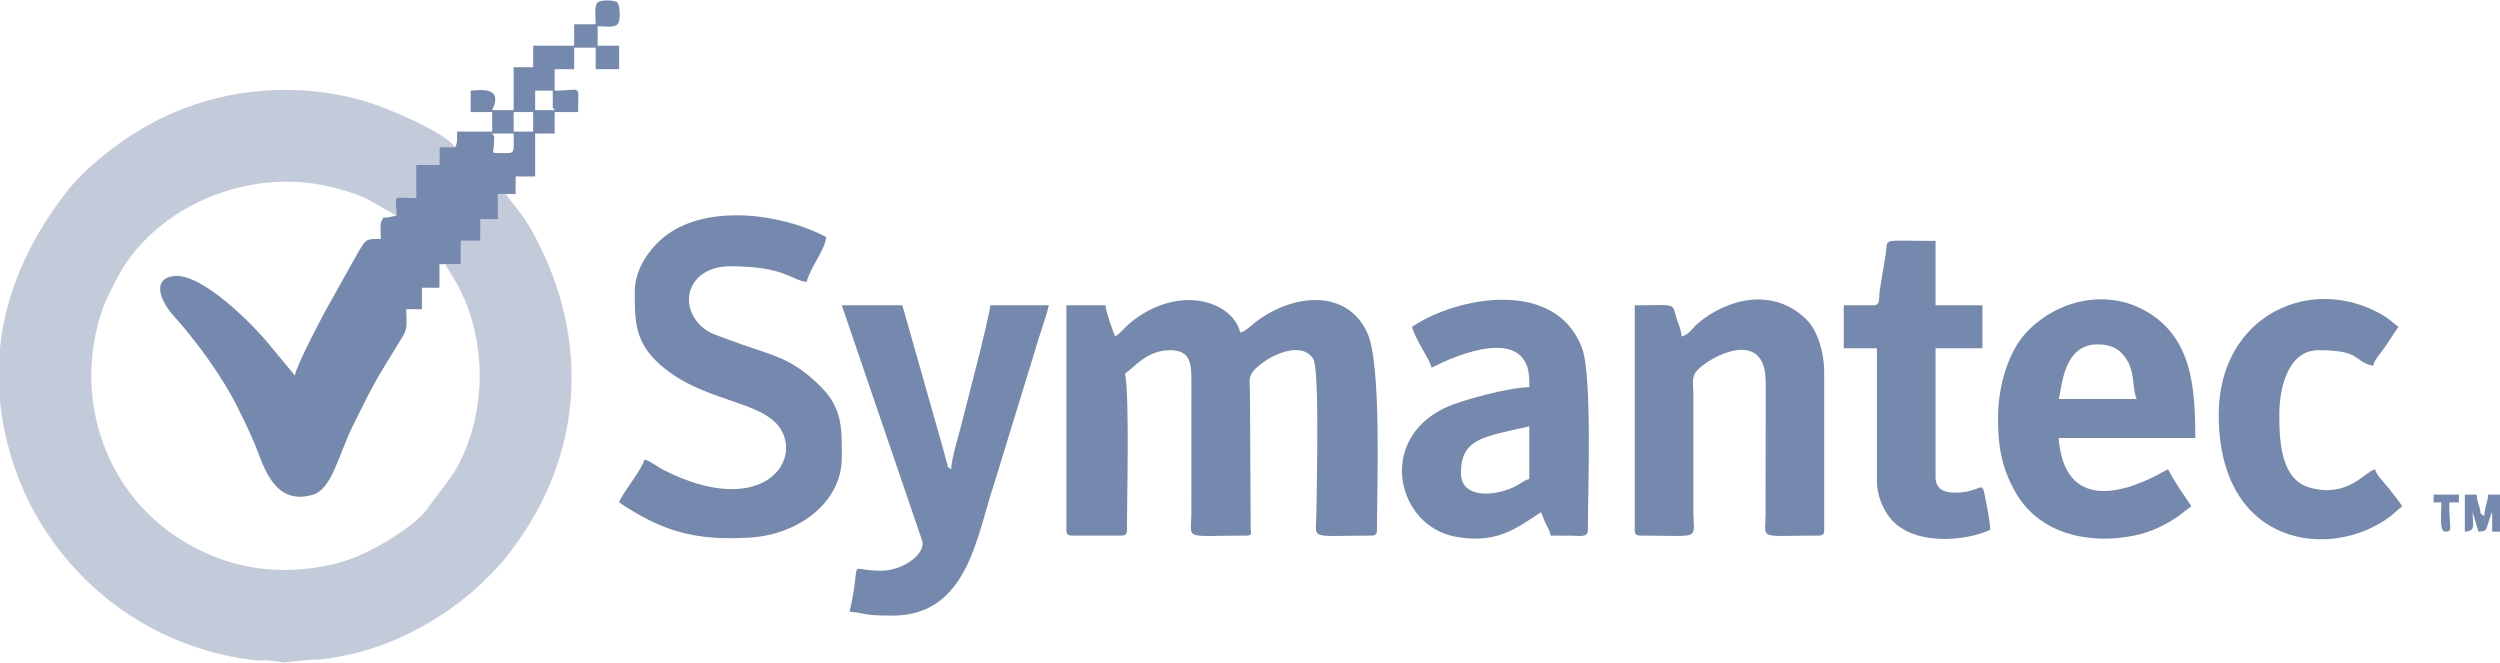 <svg xmlns="http://www.w3.org/2000/svg" width="132" height="35" viewBox="0 0 132 35" fill="none"><g id="Systematec" clip-path="url(#clip0_314_998)"><g id="Camada_x0020_1"><g id="_2140236148400"><path id="Vector" fill-rule="evenodd" clip-rule="evenodd" d="M26.708 10.24L26.288 10.238V11.577H25.371L25.363 12.71H24.33V13.948L23.512 13.943C23.759 14.444 23.984 14.657 24.372 15.467C24.641 16.025 24.832 16.549 25 17.211C25.67 19.847 25.306 22.747 23.944 25.002L22.404 27.069C21.643 27.902 19.959 28.942 18.77 29.413C18.207 29.638 17.594 29.814 16.914 29.93C14.16 30.402 11.577 29.861 9.26 28.302C5.411 25.713 3.906 20.83 5.374 16.44C5.574 15.838 5.829 15.39 6.118 14.812C8.017 11.001 13.05 8.743 17.574 9.894C19.514 10.389 19.566 10.67 20.938 11.379C20.919 10.26 20.605 10.423 21.974 10.46V8.709H23.099H23.203V7.77L24.028 7.778C23.489 6.955 20.303 5.641 19.247 5.337C15.332 4.206 11.003 4.695 7.419 6.839C6.049 7.659 4.447 8.924 3.505 10.141C1.572 12.644 0.304 15.378 0 18.36V21.186C0.094 22.131 0.287 23.1 0.581 24.093C1.105 25.857 1.931 27.462 3.006 28.882C5.493 32.175 9.152 34.319 13.329 34.848C13.648 34.887 13.913 34.855 14.224 34.88C15.379 34.969 14.373 35.043 15.794 34.89C16.916 34.766 16.538 34.944 18.281 34.593C20.063 34.235 21.895 33.413 23.349 32.442C24.661 31.562 25.662 30.678 26.678 29.485C26.827 29.315 26.93 29.152 27.076 28.956C30.794 23.999 31.168 17.927 28.223 12.444C27.484 11.07 27.138 10.91 26.708 10.24Z" fill="#C3CBDB"></path><path id="Vector_2" fill-rule="evenodd" clip-rule="evenodd" d="M25.986 7.051H27.121C27.121 8.212 27.249 8.081 26.298 8.081C25.89 8.081 26.09 8.066 26.09 7.36C26.09 6.967 26.122 7.323 25.986 7.051ZM27.121 5.917H28.152V6.95H27.121V5.917ZM28.256 4.786H29.185V5.507C29.185 5.9 29.153 5.544 29.286 5.816H28.256V4.786ZM24.028 7.777L23.203 7.77V8.709H23.099H21.974V10.46C20.605 10.423 20.919 10.26 20.938 11.379L20.515 11.475C20.137 11.554 20.36 11.322 20.16 11.636C20.043 11.814 20.11 12.377 20.11 12.616C19.198 12.616 19.354 12.565 18.558 13.95L17.487 15.87C17.149 16.435 15.611 19.36 15.571 19.829L14.264 18.251C13.376 17.149 10.674 14.412 9.189 14.575C8.051 14.701 8.38 15.798 9.201 16.714C10.4 18.048 11.75 19.906 12.548 21.511C12.892 22.206 13.154 22.739 13.465 23.48C13.905 24.53 14.432 26.726 16.508 26.126C17.527 25.832 17.86 24.036 18.666 22.408C19.905 19.901 19.828 20.126 21.292 17.715C21.544 17.302 21.45 16.922 21.45 16.327H22.276V15.193H23.203V13.955L23.512 13.943L24.33 13.948V12.71H25.363L25.371 11.576H26.288V10.238L26.708 10.24L27.225 10.248V9.319H28.256V7.051H29.286V5.917H30.525C30.525 4.369 30.76 4.786 29.286 4.786V3.652H30.317V2.518H31.452V3.652H32.69V2.415H31.556V1.385C31.907 1.385 32.483 1.493 32.643 1.234C32.779 1.012 32.725 0.263 32.599 0.137C32.446 -0.016 31.699 -0.018 31.546 0.137C31.36 0.32 31.452 0.952 31.452 1.281H30.317V2.415H28.152V3.549H27.121V5.816H25.986C26.629 4.48 25.19 4.786 24.854 4.786V5.917H25.986V6.95H24.132C24.132 7.264 24.177 7.538 24.028 7.777Z" fill="#7588AD"></path><path id="Vector_3" fill-rule="evenodd" clip-rule="evenodd" d="M58.884 17.769C58.753 17.497 58.397 16.462 58.367 16.119H56.306V27.971C56.306 28.208 56.377 28.28 56.615 28.28H59.193C59.431 28.28 59.502 28.208 59.502 27.971C59.502 26.452 59.646 20.783 59.398 19.726C59.868 19.414 60.558 18.491 61.772 18.491C62.805 18.491 62.916 19.096 62.906 20.138L62.904 27.146C62.891 28.546 62.451 28.28 65.794 28.28C66.157 28.28 66.038 28.127 66.036 27.951L65.999 20.859C65.996 20.108 65.865 19.898 66.273 19.486C67.042 18.713 68.753 17.969 69.343 18.96C69.682 19.526 69.516 25.896 69.504 27.146C69.492 28.546 69.049 28.28 72.394 28.28C72.631 28.28 72.703 28.208 72.703 27.971C72.703 25.74 72.958 19.219 72.189 17.562C71.128 15.272 68.355 15.47 66.337 16.971C66.068 17.174 65.786 17.483 65.485 17.562C65.097 15.907 62.246 14.958 59.693 17.031C59.381 17.285 59.211 17.549 58.884 17.769Z" fill="#7588AD"></path><path id="Vector_4" fill-rule="evenodd" clip-rule="evenodd" d="M33.516 15.398C33.516 16.811 33.496 17.915 34.621 19.034C36.876 21.265 40.203 21.057 41.214 22.648C42.351 24.444 40.148 27.366 35.096 24.846C34.717 24.659 34.352 24.345 34.03 24.261C33.874 24.849 32.807 26.096 32.69 26.528C34.972 28.055 36.683 28.559 39.6 28.384C42.144 28.23 44.447 26.543 44.447 24.157C44.447 22.702 44.504 21.573 43.34 20.42C41.657 18.752 40.767 18.812 38.421 17.915C37.919 17.725 37.528 17.633 37.152 17.33C35.738 16.183 36.292 14.059 38.569 14.059C41.474 14.059 41.812 14.82 42.591 14.884C42.761 14.153 43.565 13.202 43.622 12.513C41.308 11.29 37.417 10.747 35.177 12.424C34.416 12.992 33.516 14.106 33.516 15.398Z" fill="#7588AD"></path><path id="Vector_5" fill-rule="evenodd" clip-rule="evenodd" d="M77.138 24.982C77.138 23.137 78.339 23.068 80.747 22.509V25.291C80.398 25.385 80.272 25.57 79.865 25.75C78.725 26.249 77.138 26.256 77.138 24.982ZM74.559 17.253C74.715 17.92 75.482 18.947 75.59 19.417C76.91 18.718 80.747 17.122 80.747 20.138V20.447C79.669 20.447 77.138 21.143 76.344 21.511C72.646 23.228 73.781 27.798 76.868 28.341C78.957 28.712 79.961 27.981 81.365 27.042C81.461 27.245 81.494 27.388 81.605 27.625C81.743 27.914 81.808 27.961 81.879 28.28C82.262 28.28 82.641 28.28 83.021 28.285C83.459 28.292 83.84 28.388 83.84 27.971C83.84 25.95 84.074 19.844 83.533 18.384C82.168 14.704 76.997 15.623 74.559 17.253Z" fill="#7588AD"></path><path id="Vector_6" fill-rule="evenodd" clip-rule="evenodd" d="M110.755 18.181C111.544 18.181 112.016 18.495 112.34 19.071C112.733 19.767 112.587 20.585 112.817 21.067H108.694C108.869 20.698 108.842 18.181 110.755 18.181ZM105.495 22.097C105.495 23.724 105.739 24.767 106.39 25.943C107.623 28.176 110.273 28.781 112.708 28.274C113.571 28.094 114.372 27.716 115.059 27.222C115.301 27.047 115.477 26.886 115.704 26.733C115.282 26.103 114.832 25.461 114.468 24.774C114.32 24.814 109.116 28.22 108.694 23.127H115.912C115.912 20.474 115.749 17.69 113.123 16.331C110.98 15.22 108.412 15.961 106.914 17.64C106.066 18.589 105.495 20.326 105.495 22.097Z" fill="#7588AD"></path><path id="Vector_7" fill-rule="evenodd" clip-rule="evenodd" d="M88.789 17.769C88.759 17.401 88.658 17.226 88.546 16.88C88.247 15.946 88.628 16.119 86.314 16.119V27.971C86.314 28.208 86.386 28.279 86.623 28.279C89.879 28.279 89.419 28.556 89.409 27.042V20.859C89.404 20.205 89.29 19.898 89.629 19.535C90.306 18.809 93.206 17.285 93.228 20.133L93.223 27.146C93.211 28.541 92.783 28.279 96.009 28.279C96.247 28.279 96.318 28.208 96.318 27.971V19.624C96.318 18.577 95.955 17.465 95.419 16.914C93.698 15.151 91.231 15.729 89.644 17.077C89.337 17.339 89.206 17.658 88.789 17.769Z" fill="#7588AD"></path><path id="Vector_8" fill-rule="evenodd" clip-rule="evenodd" d="M46.509 30.135C44.613 30.135 45.555 29.315 44.858 32.299C45.822 32.378 45.446 32.504 47.127 32.504C51.115 32.504 51.574 28.25 52.477 25.587L54.654 18.491C54.867 17.717 55.201 16.872 55.379 16.119H52.284C52.272 16.65 50.951 21.65 50.717 22.591C50.59 23.092 50.234 24.234 50.222 24.774C49.851 24.505 50.148 24.858 49.987 24.392C49.943 24.263 49.871 23.967 49.832 23.826L47.644 16.119H44.447L48.699 28.576C48.865 29.255 47.686 30.135 46.509 30.135Z" fill="#7588AD"></path><path id="Vector_9" fill-rule="evenodd" clip-rule="evenodd" d="M98.897 16.119H97.349V18.387H99.102V25.394C99.102 26.101 99.369 26.743 99.675 27.19C100.845 28.897 103.821 28.576 105.084 27.971C105.072 27.489 104.877 26.578 104.783 26.096C104.637 25.34 104.558 26.012 103.228 26.012C102.612 26.012 102.197 25.802 102.197 25.187V18.387H104.672V16.119H102.197V12.72C99.287 12.72 99.69 12.537 99.569 13.392L99.25 15.341C99.193 15.773 99.31 16.119 98.897 16.119Z" fill="#7588AD"></path><path id="Vector_10" fill-rule="evenodd" clip-rule="evenodd" d="M117.148 21.889C117.148 28.947 123.155 29.604 126.225 27.25C126.472 27.062 126.594 26.899 126.843 26.733C126.646 26.442 126.366 26.084 126.134 25.792C125.837 25.419 125.486 25.101 125.4 24.775C124.856 24.92 123.953 26.311 121.954 25.745C120.451 25.318 120.347 23.391 120.347 21.889C120.347 20.331 120.886 18.491 122.408 18.491C124.712 18.491 124.213 19.064 125.296 19.316C125.4 18.93 125.711 18.641 125.936 18.305C126.186 17.932 126.398 17.609 126.636 17.253C126.351 17.063 126.23 16.89 125.874 16.677C122.03 14.38 117.148 16.67 117.148 21.889Z" fill="#7588AD"></path><path id="Vector_11" fill-rule="evenodd" clip-rule="evenodd" d="M130.143 28.072C130.749 28.023 130.554 27.731 130.554 27.042L130.865 28.072C131.308 28.035 131.236 28.062 131.441 27.413C131.451 27.38 131.481 27.287 131.493 27.257C131.501 27.235 131.513 27.205 131.52 27.183C131.53 27.163 131.548 27.128 131.553 27.114C131.56 27.096 131.572 27.064 131.587 27.042V28.072H132V26.116H131.38C131.342 26.56 131.184 26.77 131.174 27.25C130.823 26.993 131.068 27.277 130.915 26.785C130.831 26.513 130.784 26.39 130.762 26.116H130.143V28.072Z" fill="#7588AD"></path><path id="Vector_12" fill-rule="evenodd" clip-rule="evenodd" d="M128.492 26.528H128.905C128.905 27.089 128.781 28.072 129.11 28.072C129.535 28.072 129.318 27.867 129.318 26.528H129.832V26.116H128.492V26.528Z" fill="#7588AD"></path></g></g></g><defs><clipPath id="clip0_314_998"><rect width="132" height="35" fill="white"></rect></clipPath></defs></svg>
